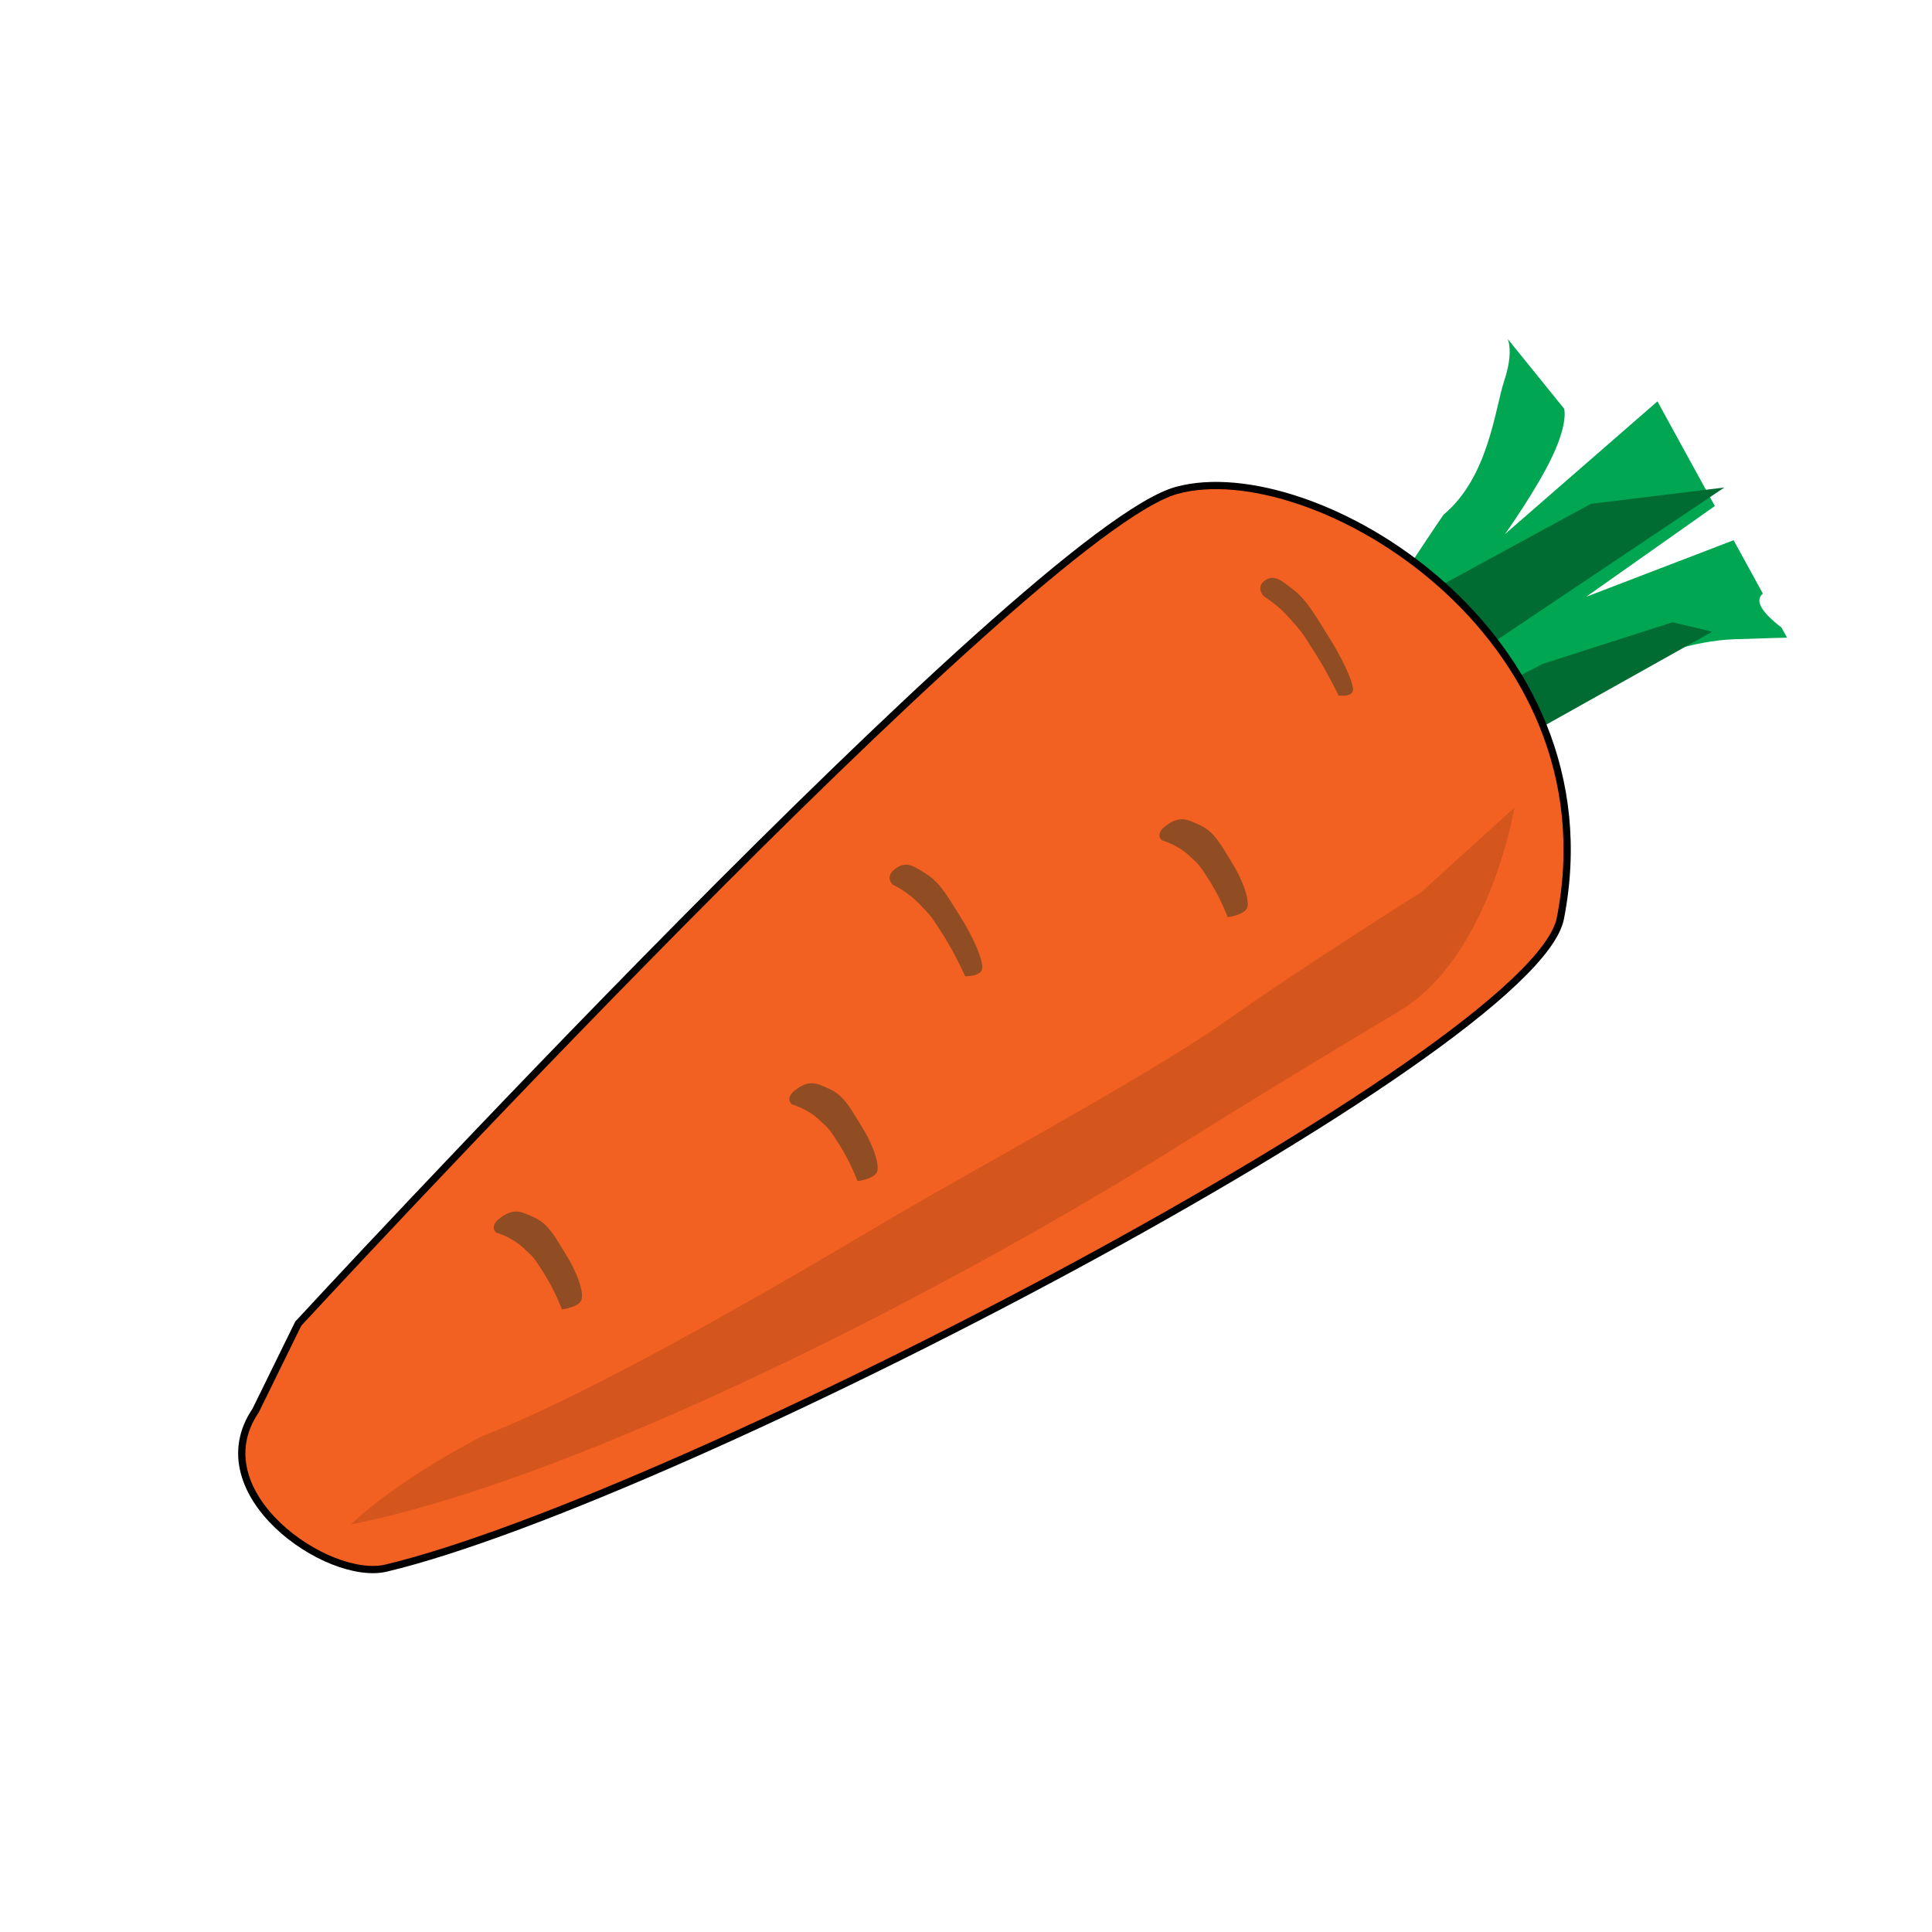 <?xml version="1.0" encoding="UTF-8" standalone="no"?> <svg xmlns="http://www.w3.org/2000/svg" xmlns:xlink="http://www.w3.org/1999/xlink" xmlns:serif="http://www.serif.com/" width="100%" height="100%" viewBox="0 0 313 313" version="1.1" xml:space="preserve" style="fill-rule:evenodd;clip-rule:evenodd;"> <g> <g transform="matrix(6.85,-3.757,3.757,6.85,-3126.22,-2337.81)"> <clipPath id="_clip1"> <rect x="196.349" y="475.086" width="36.729" height="13.739" clip-rule="nonzero"></rect> </clipPath> <g clip-path="url(#_clip1)"> <g transform="matrix(1,0,0,1,226.647,481.134)"> <path d="M0,-1.857C0,-1.857 1.387,-2.586 1.409,-2.591C2.609,-2.827 3.395,-3.998 3.854,-4.425C4.323,-4.861 4.331,-5.15 4.331,-5.15L4.661,-3.318C4.661,-3.318 4.613,-3.038 3.987,-2.579C3.361,-2.12 2.334,-1.626 2.334,-1.626L8.203,-2.906C8.203,-2.906 5.786,-1.545 7.582,-1.346C9.378,-1.147 8.327,-0.259 8.327,-0.259L3.186,0.323L6.671,0.797C6.671,0.797 7.406,2.229 6.623,2.041C5.84,1.853 6.599,3.161 6.599,3.161C6.599,3.161 6.881,3.293 5.442,2.565C4.002,1.84 1.461,1.881 1.461,1.881L-0.585,1.971L-1.443,0.181L-1.125,-1.838L0,-1.857Z" style="fill:rgb(0,166,81);"></path> </g> <g transform="matrix(1,0,0,1,228.376,483.367)"> <path d="M0,-1.123L2.772,-0.587L3.401,-0.019L-1.072,0.021L-0.833,-1.144L0,-1.123Z" style="fill:rgb(0,108,50);fill-rule:nonzero;"></path> </g> </g> </g> <g transform="matrix(6.85,-3.757,3.757,6.85,235.553,108.789)"> <path d="M0,-1.697L4.162,-1.683L6.751,-0.649L-0.534,0L-0.808,-1.646L0,-1.697Z" style="fill:rgb(0,108,50);fill-rule:nonzero;"></path> </g> <g transform="matrix(6.85,-3.757,3.757,6.85,-3126.22,-2337.81)"> <clipPath id="_clip2"> <rect x="196.349" y="475.086" width="36.729" height="13.739" clip-rule="nonzero"></rect> </clipPath> <g clip-path="url(#_clip2)"> <g transform="matrix(1,0,0,1,197.529,480.935)"> <path d="M0,2.048C-1.845,2.991 -0.401,5.886 0.8,6.215C6.771,7.852 26.827,8.274 28.629,6.111C32.5,1.468 28.745,-4.826 25.921,-5.496C22.849,-6.226 1.64,0.894 1.64,0.894L0,2.048Z" style="fill:rgb(242,97,34);stroke:black;stroke-width:0.15px;"></path> </g> <g transform="matrix(1,0,0,1,223.98,480.653)"> <path d="M0,-2.414C0,-2.414 0.167,-2.132 0.25,-1.755C0.333,-1.376 0.33,-1.421 0.364,-0.883C0.397,-0.345 0.367,0.13 0.367,0.13C0.367,0.13 0.618,0.317 0.695,0.155C0.777,-0.008 0.802,-0.573 0.774,-1.02C0.746,-1.47 0.749,-1.897 0.608,-2.227C0.467,-2.556 0.398,-2.731 0.162,-2.694C-0.074,-2.657 0,-2.414 0,-2.414" style="fill:rgb(144,76,34);"></path> </g> <g transform="matrix(1,0,0,1,214.358,482.031)"> <path d="M0,-2.251C0,-2.251 0.196,-1.988 0.29,-1.635C0.384,-1.281 0.38,-1.324 0.414,-0.818C0.443,-0.313 0.4,0.132 0.4,0.132C0.4,0.132 0.701,0.306 0.794,0.152C0.895,-0.002 0.936,-0.534 0.909,-0.955C0.881,-1.377 0.891,-1.779 0.73,-2.085C0.564,-2.393 0.484,-2.557 0.2,-2.518C-0.085,-2.478 0,-2.251 0,-2.251" style="fill:rgb(144,76,34);fill-rule:nonzero;"></path> </g> <g transform="matrix(1,0,0,1,210.333,484.685)"> <path d="M0,-1.918C0,-1.918 0.227,-1.697 0.331,-1.393C0.434,-1.09 0.43,-1.127 0.46,-0.691C0.485,-0.256 0.426,0.129 0.426,0.129C0.426,0.129 0.776,0.273 0.89,0.139C1.013,0.002 1.071,-0.455 1.046,-0.818C1.024,-1.182 1.044,-1.529 0.859,-1.791C0.669,-2.051 0.578,-2.191 0.242,-2.152C-0.096,-2.113 0,-1.918 0,-1.918" style="fill:rgb(144,76,34);fill-rule:nonzero;"></path> </g> <g transform="matrix(1,0,0,1,219.695,483.577)"> <path d="M0,-1.92C0,-1.92 0.228,-1.697 0.331,-1.395C0.434,-1.09 0.431,-1.127 0.46,-0.691C0.485,-0.256 0.426,0.129 0.426,0.129C0.426,0.129 0.776,0.271 0.89,0.137C1.013,0 1.071,-0.457 1.046,-0.82C1.024,-1.184 1.044,-1.531 0.859,-1.791C0.669,-2.053 0.578,-2.191 0.241,-2.152C-0.097,-2.113 0,-1.92 0,-1.92" style="fill:rgb(144,76,34);fill-rule:nonzero;"></path> </g> <g transform="matrix(1,0,0,1,203.679,484.068)"> <path d="M0,-1.916C0,-1.916 0.228,-1.695 0.331,-1.391C0.434,-1.088 0.431,-1.125 0.46,-0.689C0.485,-0.254 0.426,0.131 0.426,0.131C0.426,0.131 0.776,0.273 0.89,0.139C1.013,0.002 1.071,-0.455 1.046,-0.818C1.024,-1.182 1.044,-1.527 0.859,-1.789C0.669,-2.049 0.578,-2.189 0.241,-2.15C-0.097,-2.111 0,-1.916 0,-1.916" style="fill:rgb(144,76,34);fill-rule:nonzero;"></path> </g> <g transform="matrix(1,0,0,1,201.366,486.558)"> <path d="M0,-0.853C2.502,-0.512 7.236,-0.649 9.304,-0.723C11.372,-0.799 15.763,-0.757 17.703,-0.982C19.646,-1.207 22.517,-1.374 22.517,-1.374L25.063,-1.985C25.063,-1.985 23.126,0.487 20.934,0.569C19.754,0.613 18.01,0.677 15.377,0.828C10.055,1.132 1.488,0.933 -3.241,-0.552C-3.241,-0.552 -2.2,-0.881 0,-0.853" style="fill:rgb(213,86,29);"></path> </g> </g> </g> </g> </svg> 